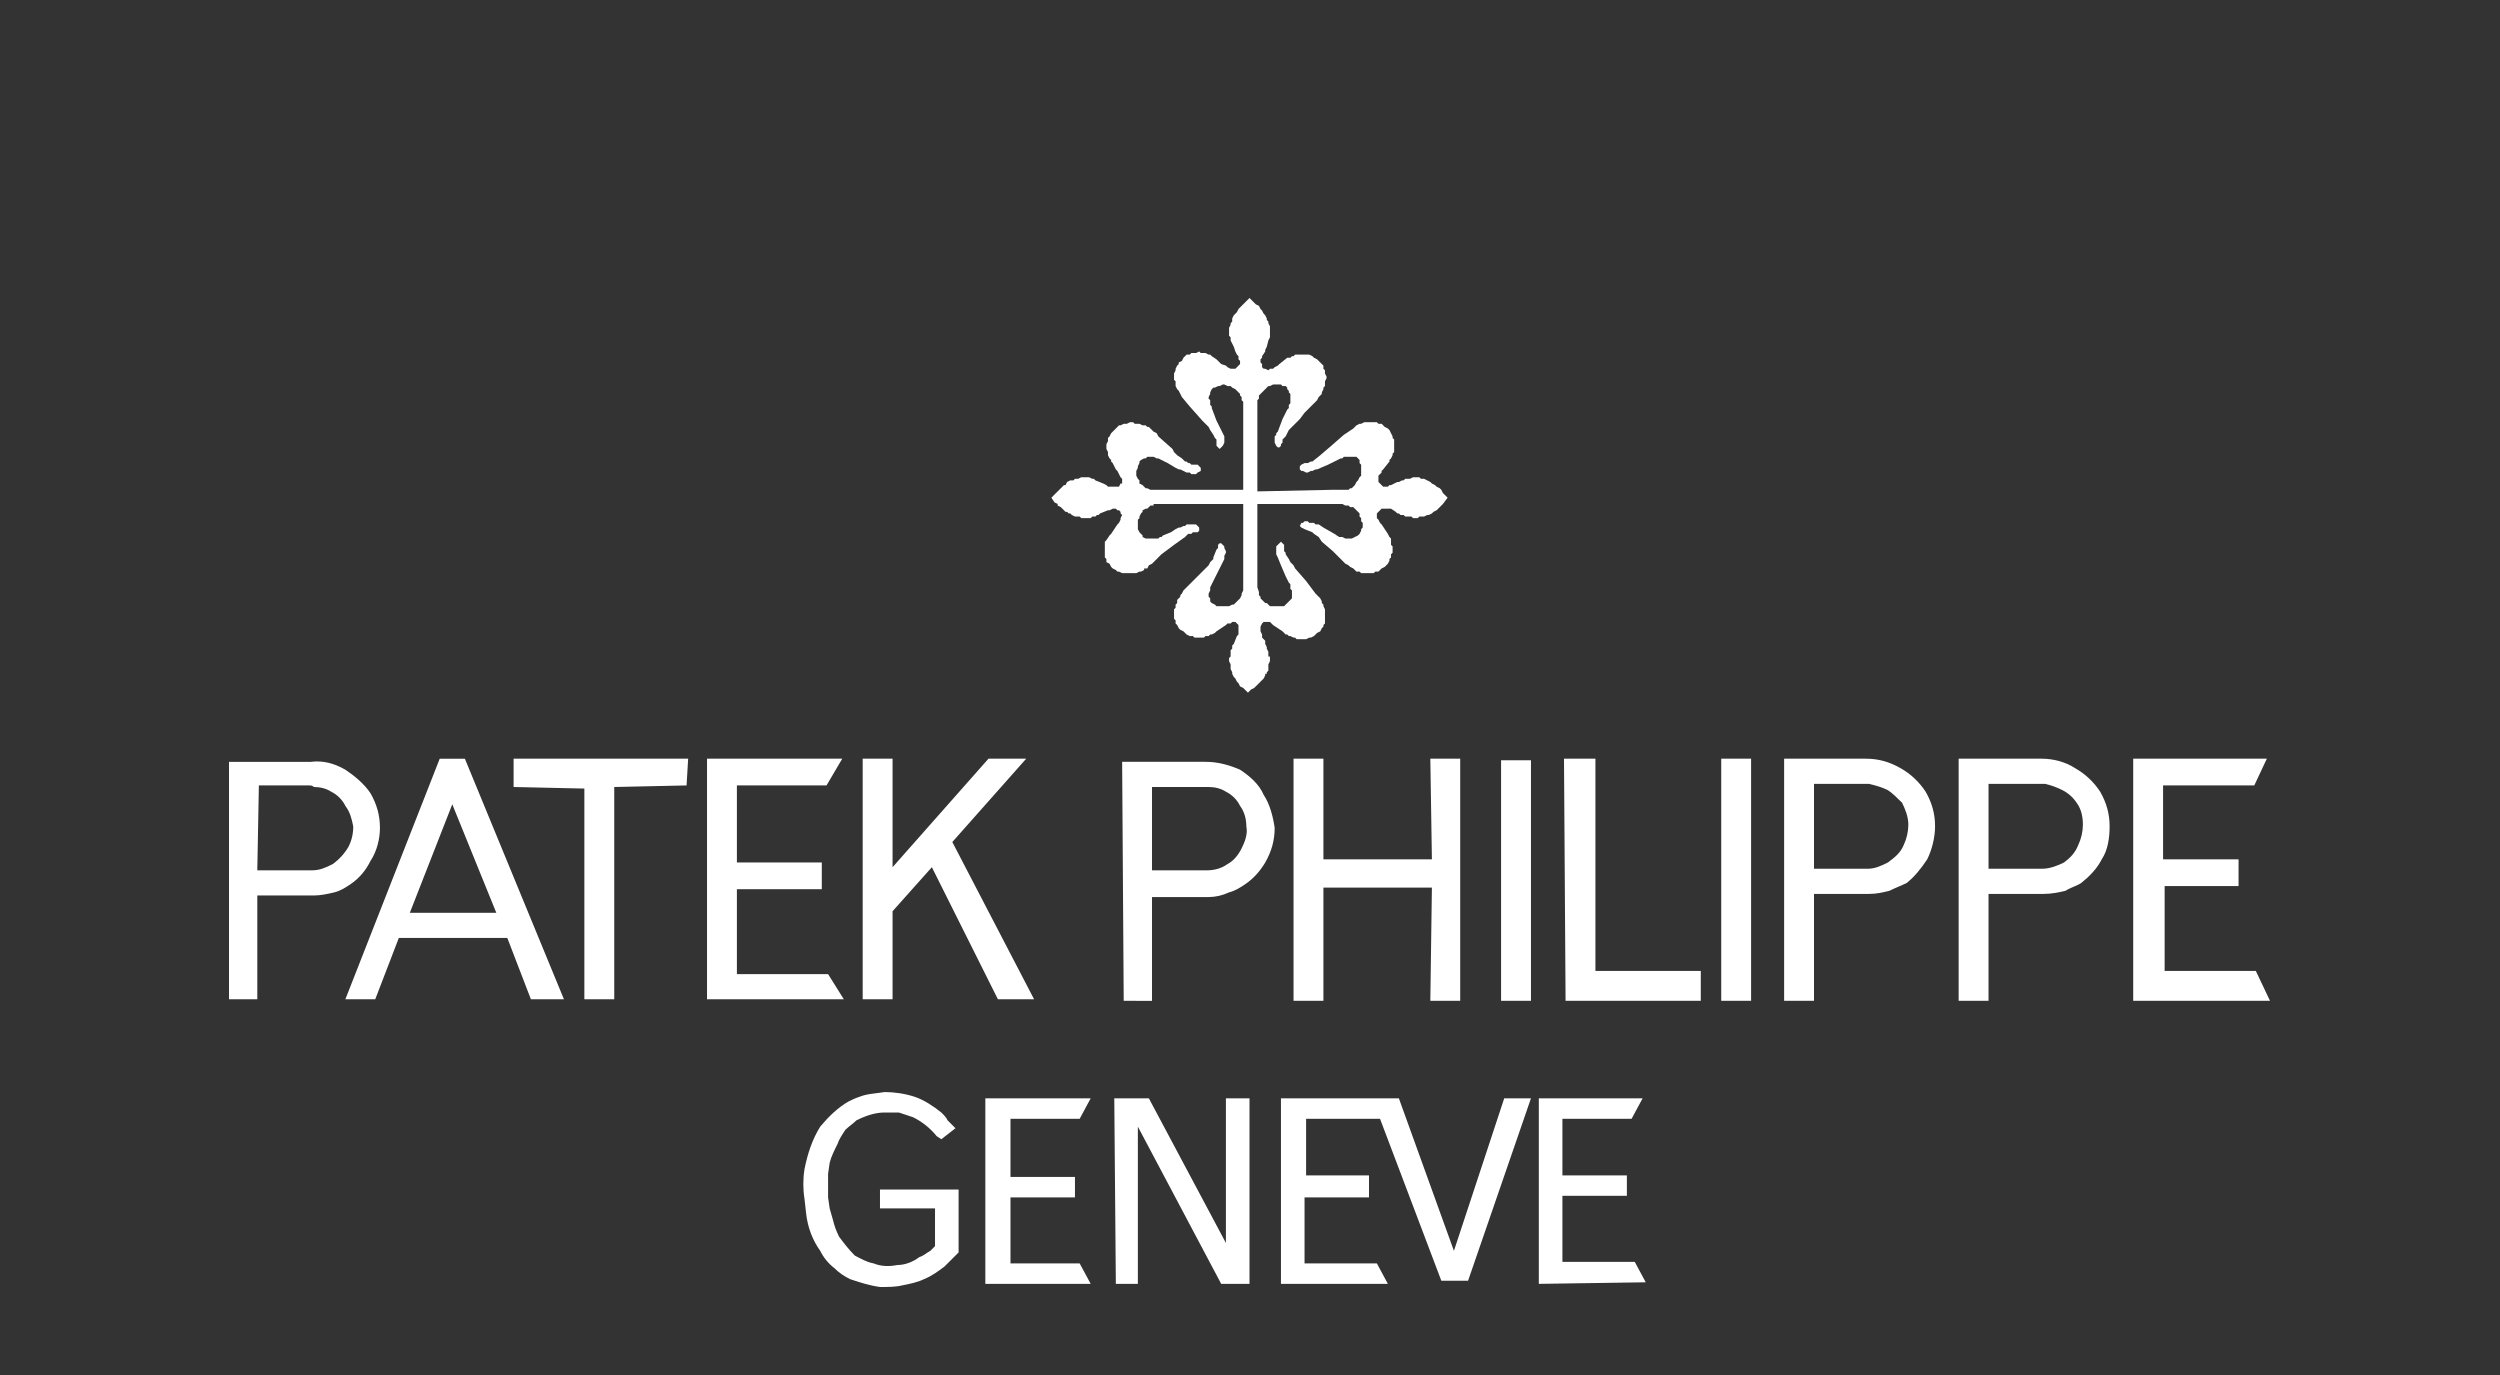 <svg xmlns="http://www.w3.org/2000/svg" width="2500" height="1375" viewBox="0 0 2500 1375" fill="none"><rect x="0" y="0" width="2500" height="1375" fill="#333333" stroke="none"/><path fill-rule="evenodd" clip-rule="evenodd" d="M229 999.274V761.843H310.769C323.346 760.275 334.355 763.422 345.364 769.704C354.794 775.999 364.236 783.86 370.519 793.29C376.813 804.31 379.949 815.307 379.949 827.895C379.949 838.892 376.801 851.457 370.519 860.898C365.804 870.328 359.509 878.201 350.079 884.484C345.364 887.631 340.649 890.766 334.355 892.357C328.061 893.925 320.199 895.492 313.916 895.492H257.301V999.286L229 999.274ZM257.301 870.328H312.336C320.199 870.328 326.493 867.192 332.776 864.045C339.179 859.452 344.538 853.555 348.5 846.743C351.718 840.417 353.337 833.4 353.215 826.304C351.636 818.454 350.068 812.149 345.353 805.866C342.329 799.712 337.351 794.734 331.196 791.71C326.481 788.563 320.187 786.996 313.904 786.996C312.325 785.428 310.757 785.428 309.189 785.428H258.869L257.301 870.328ZM345.364 999.274L439.71 758.707H464.876L563.937 999.274H530.897L507.311 937.948H398.82L375.234 999.274H345.364ZM409.829 912.784H496.313L452.276 804.298L409.829 912.784ZM584.365 999.274V788.563L513.605 786.996V758.696H688.152L686.572 785.428L614.245 786.996V999.274H584.365ZM707.023 999.274V758.696H842.248L826.523 785.428H736.893V862.478H821.797V889.198H736.893V974.121H828.091L843.815 999.274H707.023ZM879.979 1208.38V1189.51H958.601V1252.41L944.444 1266.56C938.15 1271.28 931.867 1275.99 924.005 1279.15C917.71 1282.29 909.848 1283.86 901.986 1285.43C895.692 1287 887.83 1287 879.967 1287C868.958 1285.43 859.528 1282.29 850.098 1279.15C843.804 1276 839.089 1272.84 834.374 1268.13C828.397 1263.53 823.558 1257.62 820.229 1250.85C812.367 1239.83 807.652 1227.26 806.073 1213.11L804.505 1198.95C802.937 1189.06 802.937 1178.98 804.505 1169.09C807.652 1153.36 812.367 1139.22 820.229 1126.63C828.091 1117.2 837.533 1107.76 848.53 1101.48C851.678 1099.91 854.825 1098.33 859.54 1096.76C867.402 1093.62 875.264 1093.62 884.694 1092.05C894.124 1092.05 905.133 1093.62 914.575 1096.76C924.016 1099.91 933.446 1106.19 941.308 1112.49C944.456 1115.63 946.023 1117.2 947.603 1120.36L955.465 1128.23L941.32 1139.23L936.605 1136.08C930.214 1128.15 922.163 1121.71 913.019 1117.21L898.862 1112.5H884.706C875.276 1112.5 865.834 1115.64 856.404 1120.37C853.257 1123.52 848.542 1126.65 845.395 1129.8C842.248 1134.51 839.1 1139.23 837.533 1143.96C834.386 1150.24 831.238 1156.52 829.659 1162.83L828.091 1173.82V1197.41L829.659 1208.41L832.806 1219.4C834.374 1225.71 835.953 1230.4 839.089 1236.71C843.804 1242.99 848.519 1249.27 854.813 1255.58C861.096 1258.71 865.811 1261.86 873.685 1263.43C881.547 1266.57 889.409 1266.57 897.271 1265.02C905.133 1265.02 912.995 1261.87 919.29 1257.14C924.005 1255.58 927.152 1252.43 930.299 1250.86L935.014 1246.15V1208.41H879.979V1208.38ZM862.687 999.274V758.696H892.568V867.204L988.481 758.696H1026.21L952.318 842.028L1034.09 999.274H997.911L931.867 867.204L892.568 911.227V999.274H862.687ZM985.334 1283.86V1098.32H1090.69L1079.68 1118.78H1010.49V1176.95H1074.96V1197.39H1010.49V1263.41H1079.68L1090.69 1283.86H985.334ZM1266.79 621.911H1263.67L1262.08 623.478L1260.51 626.625V631.34L1262.08 634.487V637.634L1263.67 639.202L1265.22 640.77V643.917L1266.79 647.064V648.631L1268.36 651.778V656.505H1269.95V661.208L1268.36 664.355V670.649L1266.79 672.217V673.796H1265.22V675.364L1263.67 678.511L1260.51 681.658L1258.94 683.225L1255.78 686.372L1254.21 687.94L1251.07 689.519L1247.93 692.655L1244.79 689.519L1243.21 687.94L1240.06 686.372L1238.49 683.225L1236.92 681.658L1235.36 678.511L1233.78 676.931L1232.21 673.796V672.217L1230.63 669.081V664.355L1229.06 661.208V658.072L1230.63 656.505V650.211L1232.21 648.631V645.484L1233.78 643.917L1236.92 636.055L1238.49 634.487V625.046L1236.92 623.478L1235.36 621.911H1232.21L1230.63 623.478H1227.48L1225.91 625.046L1216.48 631.34L1214.9 632.908L1211.76 634.487H1210.19L1208.62 636.055H1205.47L1203.91 637.634H1194.47L1192.89 636.055H1189.75L1186.6 634.487L1185.04 632.908L1183.46 631.34L1180.31 629.772L1178.74 628.193L1177.17 625.046L1175.59 623.478V620.331L1174.03 618.764V609.323L1175.59 607.755V604.608L1177.17 603.04V599.893L1178.74 598.325L1180.31 596.746V595.167L1181.89 593.599L1183.46 590.452L1197.61 576.308L1207.04 566.878L1208.62 565.299L1210.19 562.152L1211.76 560.584L1213.34 559.005V557.437L1216.48 549.576L1218.05 548.008V544.861L1219.62 543.282H1221.2L1222.77 544.861L1224.33 546.429V548.008L1225.91 551.143V552.723L1224.33 555.858V559.005L1222.77 562.152L1221.2 565.299L1214.9 577.876L1210.19 587.305V590.452L1208.62 593.599V596.746L1210.19 598.325V601.461L1211.76 603.04L1214.9 604.608L1216.48 606.176H1229.06L1232.21 604.608H1233.78L1235.36 603.04L1236.92 601.461L1238.49 599.893L1240.06 598.325L1241.64 595.167V593.599L1243.21 590.452V503.985H1153.59V505.552H1150.44L1148.86 507.12L1147.29 508.688H1145.72L1142.58 510.267V511.835L1141.01 513.414L1139.43 516.561V518.129L1137.86 519.708V529.137L1139.43 532.285L1141.01 533.852L1142.58 535.42V536.999L1145.72 538.567H1158.3L1159.87 536.999H1161.44L1163.02 535.42L1170.88 532.285L1175.59 529.137L1178.74 527.558H1180.31L1183.46 525.991H1185.04L1186.6 524.411H1196.03L1197.61 525.991L1199.18 527.558V530.705L1197.61 532.285H1192.89L1191.33 533.852H1188.17L1186.6 535.42L1185.04 536.999L1174.03 544.861L1161.44 554.29L1152.01 563.732L1148.86 565.299L1147.29 568.435H1144.14V570.014L1141.01 571.593H1139.43L1136.28 573.161H1122.14L1118.99 571.593H1117.41L1115.84 570.014L1112.7 568.435L1111.13 566.878L1109.56 563.732L1106.41 562.152V559.005L1104.83 557.437V541.714L1106.41 540.135L1109.56 535.42L1111.13 533.852L1117.41 524.411L1118.99 522.843L1120.56 519.708V518.129L1122.14 514.982L1120.56 513.414V511.835L1118.99 510.267H1117.41L1115.84 508.688H1112.7L1109.56 510.267H1107.98L1100.12 513.414L1098.55 514.982H1096.97L1095.4 516.561H1092.26L1090.69 518.129H1081.25L1079.68 516.561H1074.96L1071.82 514.982L1070.24 513.414H1068.67L1067.1 511.835H1065.52L1063.96 510.267L1060.81 507.12L1057.66 505.552V503.985L1054.51 502.405L1051.38 497.691L1056.09 492.976L1062.39 486.682L1063.96 485.114H1065.52L1067.1 481.967L1070.24 480.388H1073.39L1074.96 478.82H1078.11L1081.25 477.252H1089.11L1092.26 478.82H1093.84L1095.4 480.388L1103.27 483.535L1106.41 485.114L1107.98 486.682H1118.99L1120.56 483.535H1122.14V478.82L1120.56 477.252L1118.99 474.105L1117.41 470.958L1115.84 469.391L1112.7 463.097L1111.13 461.517V459.961L1109.56 458.382L1107.98 455.235V452.088L1106.41 448.941V444.226L1107.98 441.091V437.944L1109.56 436.364L1111.13 433.229L1112.7 431.65L1114.28 430.07L1115.84 428.514L1117.41 426.935L1118.99 425.356H1120.56L1123.71 423.788H1126.85L1129.99 422.22H1133.14L1134.72 423.788H1139.43L1142.58 425.356H1145.72L1147.29 426.935H1148.86L1150.44 428.514L1152.01 430.07L1153.59 431.65L1156.72 433.229L1158.3 436.364L1172.46 448.941L1174.03 452.088L1177.17 455.235L1181.89 458.382L1185.04 461.517H1186.6L1188.17 463.097H1189.75L1191.33 464.664H1197.61L1199.18 466.244L1200.76 467.811V470.958L1197.61 472.538L1196.03 474.105H1191.33L1189.75 472.538H1186.6L1180.31 469.391H1178.74L1175.59 467.811L1167.73 463.097L1158.3 458.382H1156.72L1153.59 456.803H1147.29L1145.72 458.382H1144.14L1141.01 459.961L1139.43 461.517V463.097L1137.86 466.244V467.811L1136.28 470.958V475.673L1137.86 478.82L1139.43 480.388V483.535L1142.58 485.114L1144.14 486.682L1145.72 488.261H1147.29L1150.44 489.829H1243.21V401.77L1241.64 400.203V397.056L1240.06 395.488V393.909L1238.49 392.341L1236.92 390.773L1235.36 389.194L1232.21 387.626L1230.63 386.047H1227.48L1224.33 384.479H1222.77L1219.62 386.047H1218.05L1214.9 387.626H1213.34L1211.76 389.194L1210.19 392.341V393.909L1208.62 397.056V398.623L1210.19 400.203V404.917L1211.76 406.497V408.064L1216.48 420.641L1221.2 430.07L1222.77 433.229L1224.33 436.364V442.658L1222.77 445.805L1221.2 447.373L1219.62 448.941L1218.05 447.373L1216.48 445.805V439.511L1214.9 437.944L1213.34 434.797L1210.19 430.07L1208.62 426.935L1207.04 425.356L1202.33 420.641L1189.75 406.497L1181.89 397.056L1180.31 393.909L1178.74 390.773L1177.17 389.194L1175.59 386.047V381.332L1174.03 379.764V373.47L1175.59 370.323V368.756L1177.17 365.609L1178.74 364.041V362.473L1181.89 360.894L1183.46 357.747L1185.04 356.179L1186.6 354.6H1189.75L1191.33 353.032H1196.03L1199.18 351.464L1200.76 353.032H1205.47L1208.62 354.6H1210.19L1211.76 356.179L1216.48 359.326L1221.2 364.041L1225.91 365.609L1227.48 367.188L1230.63 368.756H1235.36L1236.92 367.188L1238.49 365.609L1240.06 364.041V360.894L1238.49 359.326V356.179L1236.92 354.6L1235.36 351.464L1233.78 346.75L1230.63 340.456V337.309L1229.06 335.741V327.879L1230.63 324.732V323.153L1232.21 321.585V318.45L1233.78 315.303L1235.36 313.723L1236.92 312.156L1238.49 309.009L1240.06 307.441L1241.64 305.862L1243.21 304.294L1249.5 298L1252.65 301.147L1255.78 304.294L1258.94 305.862L1260.51 309.009L1262.08 310.576L1263.67 313.723L1265.22 315.303L1266.79 318.45V320.018L1268.36 321.585V323.153L1269.95 326.3V337.309L1268.36 340.456L1266.79 346.75L1265.22 349.885V351.464L1262.08 356.179V357.747L1260.51 359.326V362.473L1262.08 364.041V367.188L1263.67 368.756H1265.22L1268.36 370.323L1269.95 368.756H1273.07L1274.67 367.188L1277.79 365.609L1279.38 364.041L1287.23 357.747H1290.38L1291.95 356.179H1293.54L1295.11 354.6H1309.25L1312.41 356.179L1313.98 357.747L1317.1 359.326L1318.69 360.894L1320.26 362.473L1321.82 364.041L1323.41 365.609V368.756L1324.97 370.323V373.47L1326.54 376.617V378.197L1324.97 381.332V386.047L1323.41 387.626V389.194L1321.82 392.341V393.909L1320.26 395.488L1318.69 397.056L1317.1 400.203L1313.98 403.35L1310.82 406.497L1304.54 412.779L1299.82 419.073L1295.11 423.788L1291.95 426.935L1288.82 430.07L1285.66 436.364L1284.1 437.944L1282.52 439.511V442.658L1280.95 444.226V445.805L1279.38 447.373H1277.79L1276.23 445.805L1274.67 442.658V436.364L1276.23 434.797V433.229L1277.79 431.65L1282.52 419.073L1287.23 409.644L1288.82 408.064V404.917L1290.38 403.35V393.909L1288.82 392.341V390.773L1287.23 389.194V387.626L1285.66 386.047H1282.52L1280.95 384.479H1273.07L1269.95 386.047H1268.36L1266.79 387.626L1265.22 389.194L1263.67 390.773L1260.51 393.909L1258.94 395.488V398.623L1257.36 400.203V491.396L1331.26 489.829H1348.56L1350.13 488.261H1351.72L1353.28 486.682L1354.84 485.114L1356.43 481.967L1358 480.388L1359.56 477.252L1361.15 475.673V464.664L1359.56 463.097V459.961L1358 458.382L1356.43 456.803H1343.85L1342.28 458.382H1340.69L1337.56 459.961L1328.12 464.664L1317.1 469.391H1315.53L1312.41 470.958H1310.82L1307.69 472.538H1306.1L1302.97 470.958H1301.39L1299.82 469.391V466.244L1301.39 464.664L1304.54 463.097H1307.69L1310.82 461.517H1312.41L1320.26 455.235L1331.26 445.805L1343.85 434.797L1353.28 428.514L1354.84 426.935L1356.43 425.356L1359.56 423.788H1361.15L1364.29 422.22H1376.87L1378.43 423.788H1381.59L1383.16 425.356L1384.74 426.935L1387.87 428.514L1389.46 430.07L1391.02 433.229L1392.59 436.364V437.944L1394.15 439.511V452.088L1392.59 453.667V455.235L1391.02 458.382L1389.46 459.961V461.517L1383.16 469.391L1381.59 470.958V472.538L1380.02 474.105L1378.43 475.673V481.967L1380.02 483.535L1381.59 485.114L1383.16 486.682H1387.87L1389.46 485.114H1391.02L1397.3 481.967H1398.87L1402.03 480.388H1403.58L1405.18 478.82H1409.89L1413.03 477.252H1419.33L1420.9 478.82H1424.05L1427.18 480.388L1430.33 481.967L1431.9 483.535L1435.04 485.114L1436.61 486.682L1439.77 488.261L1441.33 489.829L1442.89 492.976L1447.62 497.691L1442.89 503.985L1441.33 505.552L1439.77 507.12L1438.2 508.688L1436.61 510.267L1433.49 511.835L1431.9 513.414L1428.76 514.982H1427.18L1424.05 516.561H1419.33L1417.74 518.129H1413.03L1411.46 516.561H1405.18L1403.58 514.982H1400.46L1398.87 513.414H1397.3L1395.75 511.835L1391.02 508.688H1381.59L1380.02 510.267L1378.43 511.835L1376.87 513.414V518.129L1378.43 519.708L1380.02 522.843L1381.59 524.411L1384.74 529.137L1387.87 533.852L1389.46 536.999L1391.02 538.567V544.861L1392.59 546.429V552.723L1391.02 554.29V557.437L1389.46 559.005V560.584L1387.87 563.732L1386.3 565.299L1384.74 566.878L1381.59 568.435L1380.02 570.014L1378.43 571.593H1375.31L1373.72 573.161H1361.15L1359.56 571.593H1356.43L1354.84 570.014L1353.28 568.435L1350.13 566.878L1348.56 565.299L1345.41 563.732L1332.85 551.143L1321.82 541.714L1318.69 536.999L1313.98 533.852L1312.41 532.285L1304.54 529.137L1301.39 527.558L1299.82 525.991L1301.39 522.843H1302.97L1304.54 521.276H1307.69L1309.25 522.843H1313.98L1315.53 524.411H1318.69L1323.41 527.558L1334.4 533.852L1339.13 536.999H1342.28L1345.41 538.567H1351.72L1354.84 536.999L1358 535.42L1359.56 533.852L1361.15 530.705V529.137L1362.72 527.558V522.843L1361.15 521.276V518.129L1359.56 516.561V513.414L1358 511.835L1356.43 510.267L1354.84 508.688L1353.28 507.12H1350.13L1348.56 505.552H1345.41L1342.28 503.985H1257.36V587.305L1258.94 592.031V595.167L1260.51 596.746V598.325L1262.08 599.893L1263.67 601.461L1265.22 603.04H1266.79L1268.36 604.608L1269.95 606.176H1284.1L1285.66 604.608L1287.23 603.04L1288.82 601.461L1290.38 599.893L1291.95 598.325V590.452L1290.38 588.884V584.17L1288.82 582.59L1285.66 576.308L1280.95 565.299L1277.79 557.437L1276.23 554.29V546.429L1277.79 544.861L1279.38 543.282L1280.95 541.714L1282.52 543.282L1284.1 544.861V551.143L1285.66 552.723V554.29L1288.82 559.005L1290.38 562.152L1293.54 565.299L1295.11 568.435L1306.1 581.023L1315.53 593.599L1317.1 595.167L1318.69 596.746L1320.26 598.325L1321.82 601.461V603.04L1323.41 604.608V606.176L1324.97 609.323V623.478L1323.41 625.046V626.625L1321.82 628.193L1320.26 631.34L1317.1 632.908L1315.53 634.487L1313.98 636.055L1310.82 637.634H1309.25L1306.1 639.202H1296.66L1295.11 637.634H1293.54L1290.38 636.055H1288.82L1287.23 634.487H1285.66L1284.1 632.908L1282.52 631.34L1273.07 625.046L1271.51 623.478L1269.95 621.911H1266.79ZM1115.84 1283.86L1114.28 1098.32H1148.86L1225.91 1242.98V1098.32H1249.5V1283.86H1221.2L1137.86 1126.62V1283.86H1115.84ZM1123.71 1000.83L1122.14 761.831H1205.47C1218.05 761.831 1229.06 764.978 1240.07 769.693C1249.5 775.987 1258.95 783.849 1263.67 794.857C1269.95 804.287 1273.09 816.863 1274.67 827.884C1274.67 840.449 1271.52 851.446 1265.24 862.478C1260.52 870.328 1254.23 878.201 1244.79 884.484C1240.07 887.631 1235.36 890.766 1229.06 892.357C1222.67 895.399 1215.7 897.008 1208.62 897.072H1152.01V1000.84L1123.71 1000.83ZM1152.01 870.328H1207.04C1213.34 870.328 1221.2 868.76 1227.48 864.045C1233.78 860.898 1238.49 854.616 1241.64 848.322C1244.79 842.016 1247.93 834.166 1246.35 826.304C1246.35 820.022 1244.77 812.149 1240.06 805.866C1237.04 799.713 1232.06 794.735 1225.91 791.71C1221.2 788.563 1214.9 786.996 1208.62 786.996H1152.01V870.328ZM1280.95 1283.86V1098.32H1398.87L1453.92 1250.85L1504.22 1098.32H1530.97L1468.07 1280.72H1441.33L1380.02 1118.78H1306.1V1175.37H1369V1197.39H1304.54V1263.41H1376.87L1387.87 1283.86H1280.95ZM1293.54 1000.83V758.696H1323.41V859.331H1431.9L1430.33 758.696H1460.2V1000.83H1430.33L1431.9 887.631H1323.41V1000.83H1293.54ZM1501.08 1000.83V760.275H1530.97V1000.83H1501.08ZM1538.82 1283.86V1098.32H1642.62L1631.59 1118.78H1562.41V1175.37H1626.87V1195.79H1562.41V1261.85H1634.75L1645.74 1282.29L1538.82 1283.86ZM1565.57 1000.83L1564 758.696H1595.43V970.963H1700.79V1000.83H1565.57ZM1721.23 1000.83V758.696H1751.1V1000.83H1721.23ZM1784.13 1000.83V758.696H1865.89C1878.46 758.696 1889.48 761.843 1900.49 768.125C1910.65 773.855 1919.27 781.944 1925.64 791.71C1931.93 802.707 1935.07 813.728 1935.07 826.304C1935.07 837.302 1931.93 849.89 1927.2 859.331C1920.92 868.76 1914.64 876.633 1906.76 882.916C1900.48 886.051 1895.76 887.631 1889.48 890.766C1883.18 892.357 1876.89 893.913 1869.02 893.913H1814V1000.83H1784.13ZM1814 868.76H1867.46C1875.34 868.76 1881.62 865.613 1887.9 862.478C1894.21 857.763 1900.49 853.048 1903.64 845.175C1906.68 838.787 1908.29 831.812 1908.35 824.737C1908.35 816.863 1905.21 809.013 1902.05 802.719C1897.33 798.004 1892.62 793.29 1887.89 790.154C1881.61 787.007 1875.32 785.428 1869.02 783.86H1814V868.76ZM1958.66 1000.83V758.696H2042C2053 758.696 2065.58 761.843 2075.03 768.125C2085.18 773.855 2093.81 781.944 2100.18 791.71C2106.46 802.707 2109.61 813.728 2109.61 826.304C2109.61 837.302 2108.04 849.89 2101.74 859.331C2097.02 868.76 2089.17 876.633 2081.3 882.916C2076.58 886.051 2070.3 887.631 2065.57 890.766C2059.29 892.357 2051.42 893.913 2043.55 893.913H1988.53V1000.83H1958.66ZM1988.54 868.76H2042.01C2049.88 868.76 2057.73 865.613 2064.03 862.478C2070.31 857.763 2075.03 853.048 2078.18 845.175C2081.23 838.787 2082.84 831.812 2082.9 824.737C2082.9 816.863 2081.31 809.013 2076.59 802.719C2073.05 797.37 2068.17 793.039 2062.44 790.154C2056.95 787.367 2051.15 785.253 2045.16 783.86H1988.54V868.76ZM2133.21 1000.83V758.696H2266.84L2254.28 785.428H2163.08V859.331H2238.56V886.051H2164.64V970.963H2255.84L2270 1000.83H2133.21Z" fill="white"></path></svg>